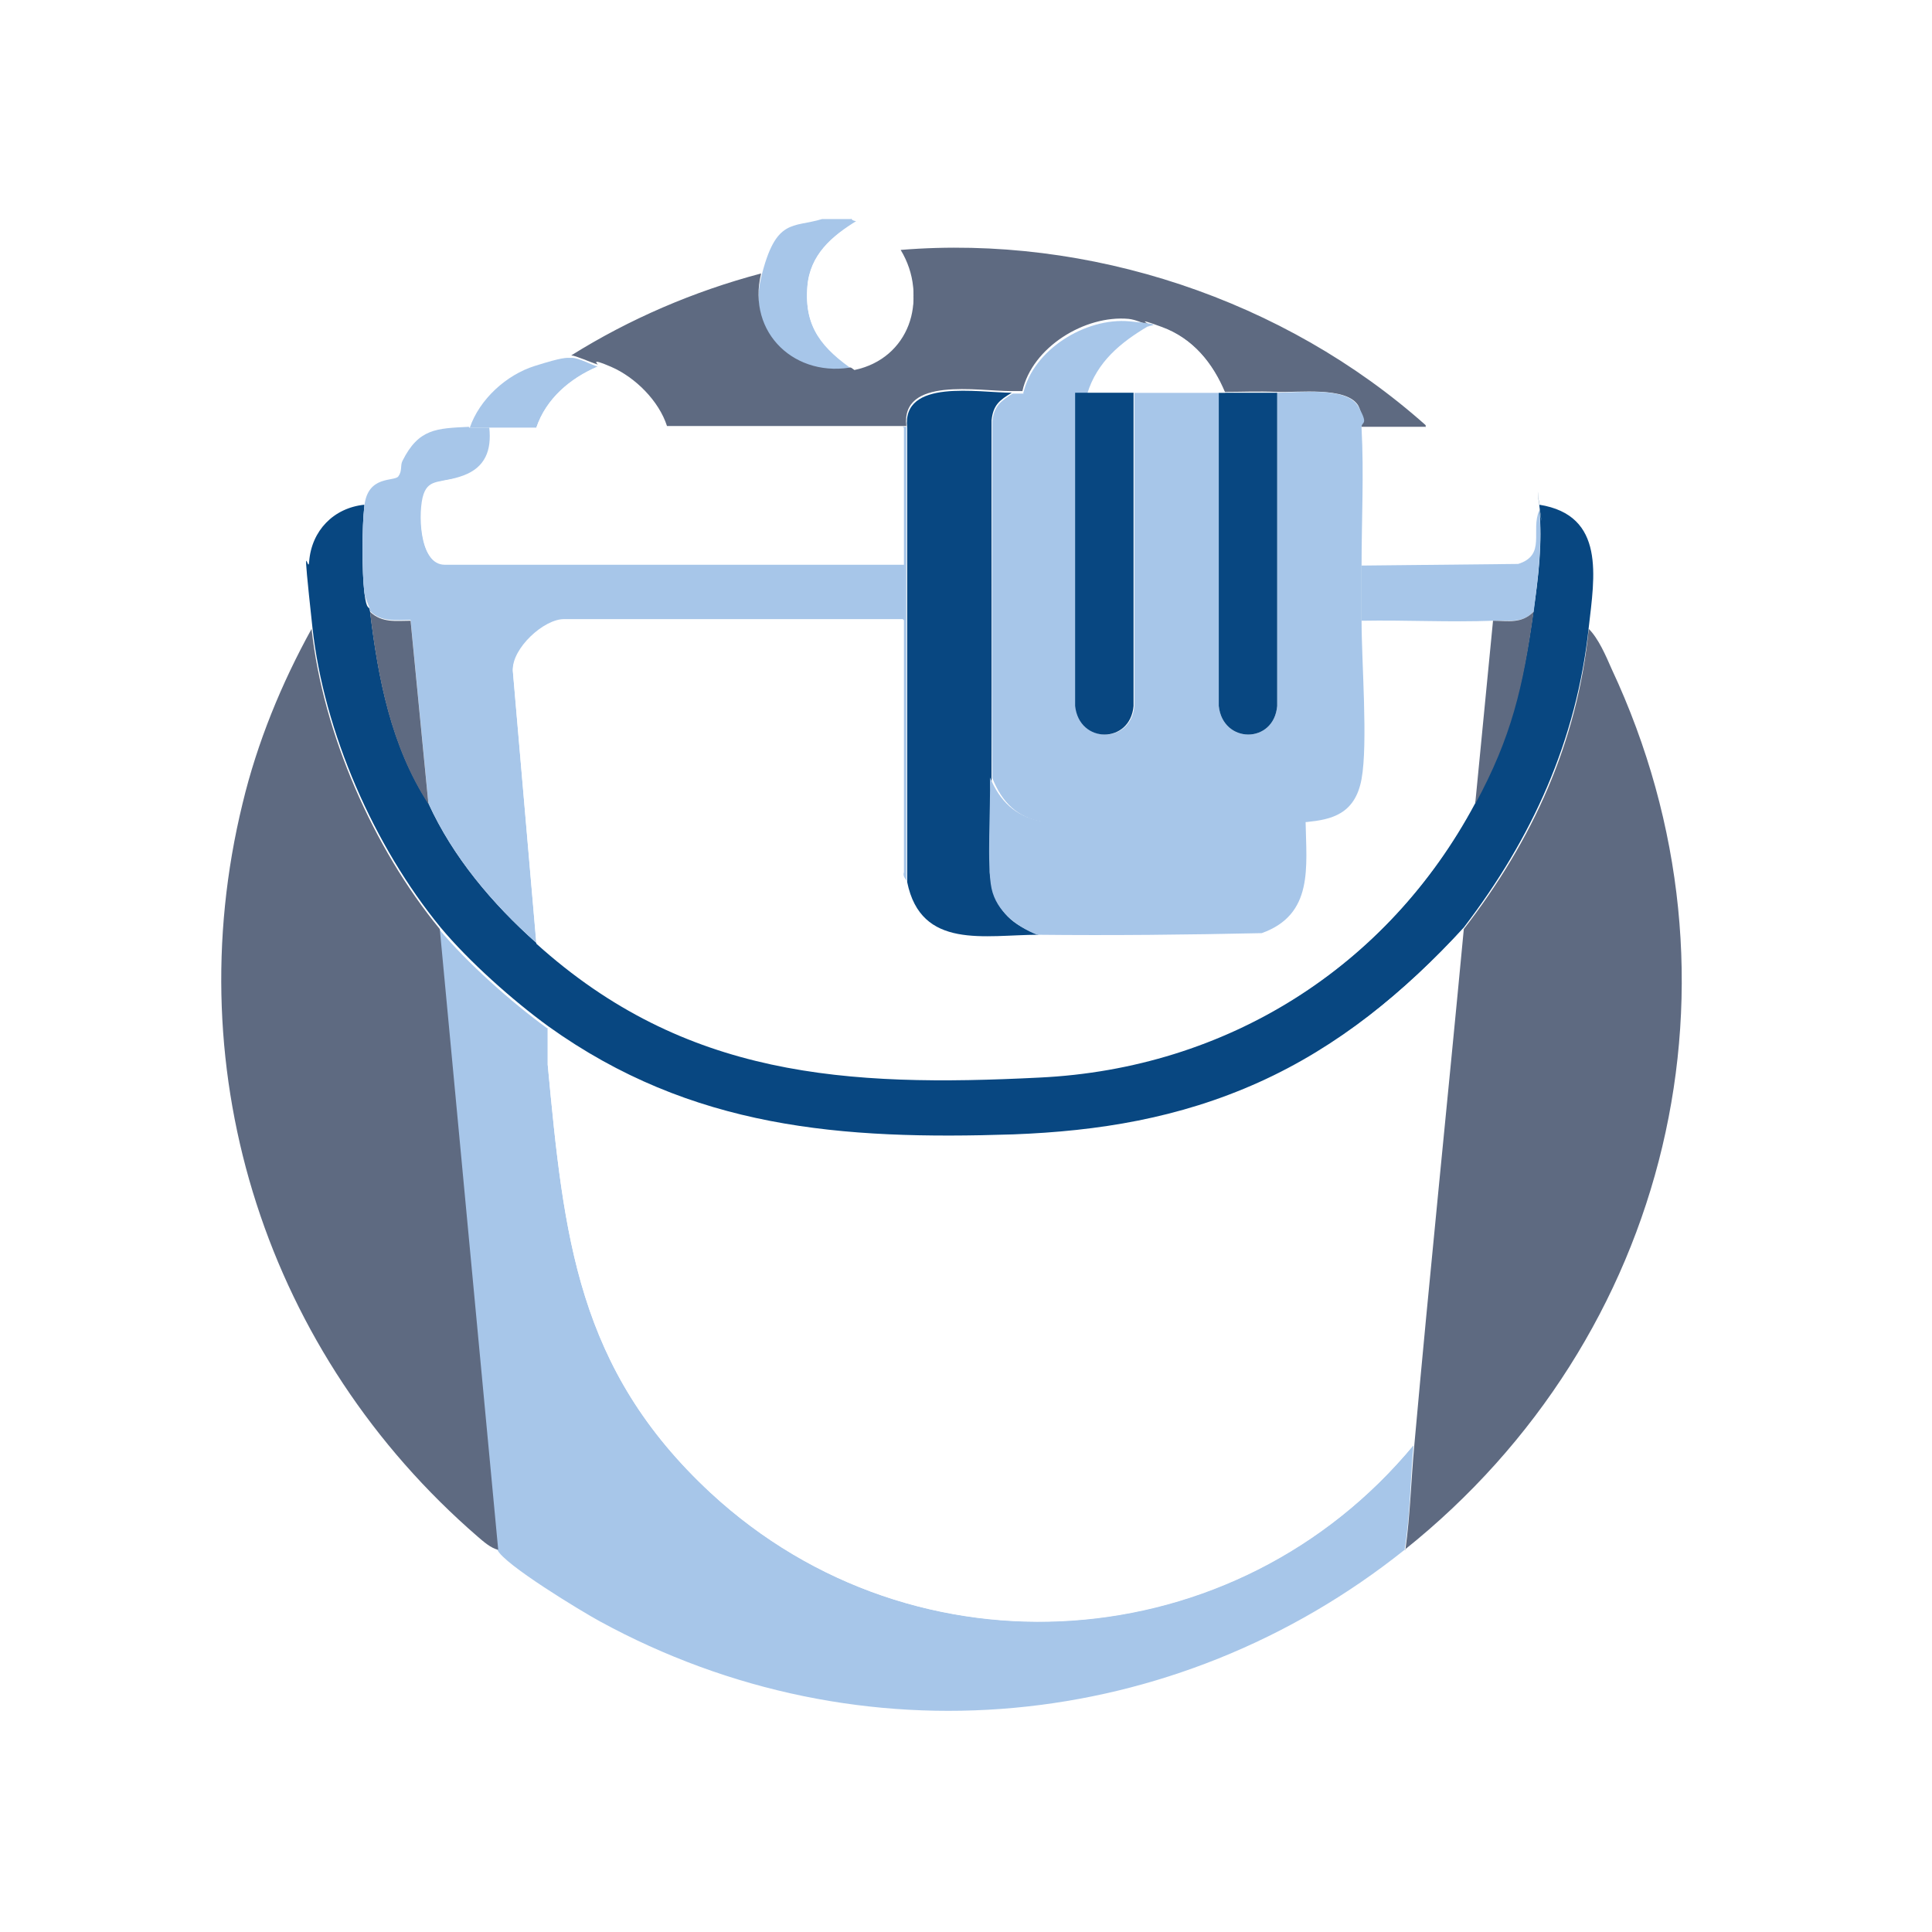 <?xml version="1.0" encoding="UTF-8"?>
<svg id="Capa_1" xmlns="http://www.w3.org/2000/svg" version="1.1" xmlns:xlink="http://www.w3.org/1999/xlink" viewBox="0 0 238.1 238.1">
  <!-- Generator: Adobe Illustrator 29.5.1, SVG Export Plug-In . SVG Version: 2.1.0 Build 141)  -->
  <defs>
    <style>
      .st0 {
        fill: #084781;
      }

      .st1 {
        filter: url(#drop-shadow-6);
      }

      .st2 {
        fill: #fff;
      }

      .st3 {
        fill: #a7c6e9;
      }

      .st4 {
        fill: #5e6a81;
      }
    </style>
    <filter id="drop-shadow-6" x="10.1" y="9.8" width="214.3" height="218.2" filterUnits="userSpaceOnUse">
      <feOffset dx="0" dy="7"/>
      <feGaussianBlur result="blur" stdDeviation="5.7"/>
      <feFlood flood-color="#1d1d1b" flood-opacity=".8"/>
      <feComposite in2="blur" operator="in"/>
      <feComposite in="SourceGraphic"/>
    </filter>
  </defs>
  <g class="st1">
    <path class="st3" d="M104.9,19.9c.1.3.4.3.7.4-3.1,1.8-5.8,4.2-6.1,8.1-.4,5,1.9,7.6,5.8,10.3-7.2,1.5-13.3-4.1-11.5-11.5s3.9-6.1,7.5-7.2h3.6Z"/>
    <path class="st3" d="M67.5,119.7v4.5c2,21.2,3.6,37.5,20.1,52.8,25.3,23.4,64.8,20.4,86.6-5.9-.4,4.3-.4,8.7-1.1,12.9-28.3,22.6-67,26.4-99.2,8.8-2.2-1.2-11.8-7-12.6-8.8l-7.2-76.5c3.5,4.2,8.9,9,13.3,12.2Z"/>
    <path class="st4" d="M173.2,184c.6-4.3.7-8.6,1.1-12.9,1.9-21.2,4.1-42.4,6.1-63.6,8.5-11,14-23,15.4-37,1.2,1.2,2.1,3.3,2.8,4.9,18,38.4,7.2,82.5-25.5,108.6Z"/>
    <path class="st4" d="M54.2,107.5l7.2,76.5c-.9-.2-1.8-1-2.5-1.6-25.9-22.4-37.2-56.9-29-90.4,1.8-7.5,4.8-14.8,8.5-21.5,1.4,12.9,7.6,27,15.8,37Z"/>
    <path class="st0" d="M44.9,55.4c-.3,2.5-.3,8.1,0,10.6s.6,1.5.7,2.3c1,8.3,2.6,16.6,7.2,23.7,3,6.6,7.9,12.4,13.3,17.2,18.3,16.5,38.2,17.7,62,16.5,23.1-1.1,42.9-13.5,53.7-33.8,4.4-8.3,5.9-14.4,7.2-23.7.6-4.1,1.1-8.3.7-12.6s0-.2,0-.4c8.2,1.3,6.8,8.9,6.1,15.1-1.5,14-7,26-15.4,37-7.2,7.9-15.5,14.7-25.3,19.1s-19.7,6-30.2,6.4c-21.2.7-39.7-.7-57.3-13.3-4.4-3.2-9.8-8-13.3-12.2-8.2-10-14.4-24.1-15.8-37s-.5-6.2-.4-8.1c.3-3.8,3-6.6,6.8-7Z"/>
    <path class="st4" d="M175.7,45.7c-2.6,0-5.3,0-7.9,0,0-1,.1-1.7-.4-2.7-1.4-2.4-7.5-1.6-10-1.7s-4.3,0-6.5,0c-1.5-3.6-3.9-6.6-7.7-8s-1.2-.2-1.7-.3c-.8-.2-1.5-.6-2.4-.7-5.4-.5-11.9,3.5-13.1,8.9-.5,0-1,0-1.4,0-4.1,0-13.6-1.8-12.9,4.3h-.4c-9.7,0-19.4,0-29.1,0-1-3.1-3.9-6-6.9-7.3s-1.3-.1-1.7-.3c-.7-.2-2.7-1.1-3.2-1.1,7.2-4.5,15.1-7.9,23.4-10.1-1.8,7.4,4.3,13,11.5,11.5,6.7-1.4,9.2-8.6,5.7-14.4,23.2-1.9,47.3,6.1,64.7,21.6Z"/>
    <path class="st3" d="M57.8,45.7c.8,0,1.7,0,2.5,0,.3,2.8-.5,4.9-3.2,5.9s-4.2.3-4.9,2.3-.6,8.6,2.5,8.6h56.6v-16.9h.4v56c0-.2-.6-.7-.4-1.2v-31.1s-41.8,0-41.8,0c-2.5,0-6.4,3.6-6.3,6.3l2.9,33.6c-5.4-4.8-10.3-10.6-13.3-17.2l-2.2-22.6c-1.9,0-3.6.3-5-1.1-.1-.8-.6-1.4-.7-2.3-.3-2.5-.3-8.1,0-10.6.4-3.9,3.7-3,4.2-3.7s.2-1.3.5-1.9c2-4,4.2-4,8.2-4.2Z"/>
    <path class="st2" d="M175.7,45.7c4.7.1,7.6,0,9.5,5,.2.4.1,1.4.2,1.4.5.4,3.7-.9,4.3,3.2s0,.2,0,.4c-1,2.5.9,5.5-2.6,6.6l-19.3.2c0-5.5.3-11.4,0-16.9,2.6,0,5.3,0,7.9,0Z"/>
    <path class="st2" d="M111,24.2c3.5,5.8,1,13-5.7,14.4-3.9-2.7-6.2-5.2-5.8-10.3.3-3.9,3-6.2,6.1-8.1,2.4.6,4.1,1.8,5.4,4Z"/>
    <path class="st3" d="M73.6,38.2c-3.4,1.5-6.3,4-7.5,7.5-1.9,0-3.8,0-5.7,0s-1.7,0-2.5,0c1.2-3.5,4.5-6.5,8-7.6s3.8-1,4.6-1,2.5.9,3.2,1.1Z"/>
    <path class="st2" d="M174.2,171.1c-21.8,26.4-61.3,29.3-86.6,5.9-16.5-15.3-18.1-31.6-20.1-52.8v-4.5c17.6,12.6,36.2,14.1,57.3,13.3,10.5-.4,20.6-2.1,30.2-6.4s18-11.3,25.3-19.1c-2,21.2-4.2,42.4-6.1,63.6Z"/>
    <path class="st2" d="M66.1,109.3l-2.9-33.6c0-2.7,3.8-6.3,6.3-6.3h41.9v31.1c-.2.5.3,1,.4,1.2,1.7,8.4,9.5,6.4,16.2,6.5s18.5,0,27.7-.2c6.4-2.4,5.5-8.2,5.4-13.8,3-.2,6.1-2.2,6.7-5.3.9-4.4,0-14.4,0-19.5,5.4-.1,10.8.2,16.2,0l-2.2,22.6c-10.8,20.2-30.6,32.7-53.7,33.8-23.8,1.2-43.7,0-62-16.5Z"/>
    <path class="st3" d="M189,68.4c-1.5,1.5-3.1,1-5,1.1-5.4.2-10.8-.1-16.2,0,0-2.3,0-4.6,0-6.8l19.3-.2c3.5-1.1,1.5-4.1,2.6-6.6.4,4.3-.2,8.5-.7,12.6Z"/>
    <path class="st4" d="M181.8,92.1l2.2-22.6c1.9,0,3.5.4,5-1.1-1.3,9.3-2.7,15.4-7.2,23.7Z"/>
    <path class="st4" d="M45.6,68.4c1.5,1.4,3.2,1.1,5,1.1l2.2,22.6c-4.6-7.1-6.2-15.4-7.2-23.7Z"/>
    <path class="st3" d="M126.1,41.4c2.2,0,4.3,0,6.5,0v38.6c.5,4.7,6.8,4.7,7.2,0v-38.6c3.5,0,7,0,10.4,0v38.6c.5,4.7,6.8,4.7,7.2,0v-38.6c2.6,0,8.6-.8,10,1.7s.3,1.7.4,2.7c.3,5.5,0,11.4,0,16.9s0,4.6,0,6.8c0,5.1.8,15.1,0,19.5s-3.8,5-6.7,5.3c-10.4.9-22-.6-32.5,0-3.2-.5-5.1-2.4-6.3-5.4-.1-14.7,0-29.3,0-44,.2-1.9,1.1-2.5,2.5-3.4.5,0,1,0,1.4,0Z"/>
    <path class="st2" d="M66.1,45.7c5.4,0,10.8,0,16.2,0,9.7,0,19.4,0,29.1,0v16.9h-56.6c-3.2,0-3.2-6.6-2.5-8.6s3.2-1.7,4.9-2.3c2.7-1,3.5-3.2,3.2-5.9,1.9,0,3.8,0,5.7,0Z"/>
    <path class="st0" d="M124.7,41.4c-1.5.9-2.3,1.5-2.5,3.4,0,14.7,0,29.4,0,44s-.6,10.2.2,13.7,3.1,4.7,5.6,5.7c-6.6,0-14.5,1.9-16.2-6.5v-56c-.7-6.1,8.8-4.3,12.9-4.3Z"/>
    <path class="st0" d="M150.9,41.4c2.2,0,4.3,0,6.5,0v38.6c-.4,4.7-6.7,4.7-7.2,0v-38.6c.2,0,.5,0,.7,0Z"/>
    <path class="st2" d="M150.9,41.4c-.2,0-.5,0-.7,0-3.5,0-7,0-10.4,0s-3.8,0-5.7,0c1.2-3.9,4.1-6.3,7.5-8.3.5.1,1,0,1.7.3,3.8,1.4,6.2,4.4,7.7,8Z"/>
    <path class="st2" d="M82.3,45.7c-5.4,0-10.8,0-16.2,0,1.2-3.6,4.2-6.1,7.5-7.5.4.1,1,0,1.7.3,3,1.2,5.9,4.2,6.9,7.3Z"/>
    <path class="st3" d="M141.5,33.2c-3.4,2-6.3,4.4-7.5,8.3-.5,0-1,0-1.4,0-2.2,0-4.3,0-6.5,0,1.2-5.4,7.7-9.4,13.1-8.9s1.6.5,2.4.7Z"/>
    <path class="st3" d="M160.9,94.2c.1,5.7,1,11.5-5.4,13.8-9.2.2-18.5.3-27.7.2-2.5-1-5-2.9-5.6-5.7s-.1-9.9-.2-13.7c1.2,2.9,3.1,4.8,6.3,5.4,10.5-.6,22.1.9,32.5,0Z"/>
    <path class="st0" d="M134,41.4c1.9,0,3.8,0,5.7,0v38.6c-.4,4.7-6.7,4.7-7.2,0v-38.6c.5,0,1,0,1.4,0Z"/>
  </g>
</svg>